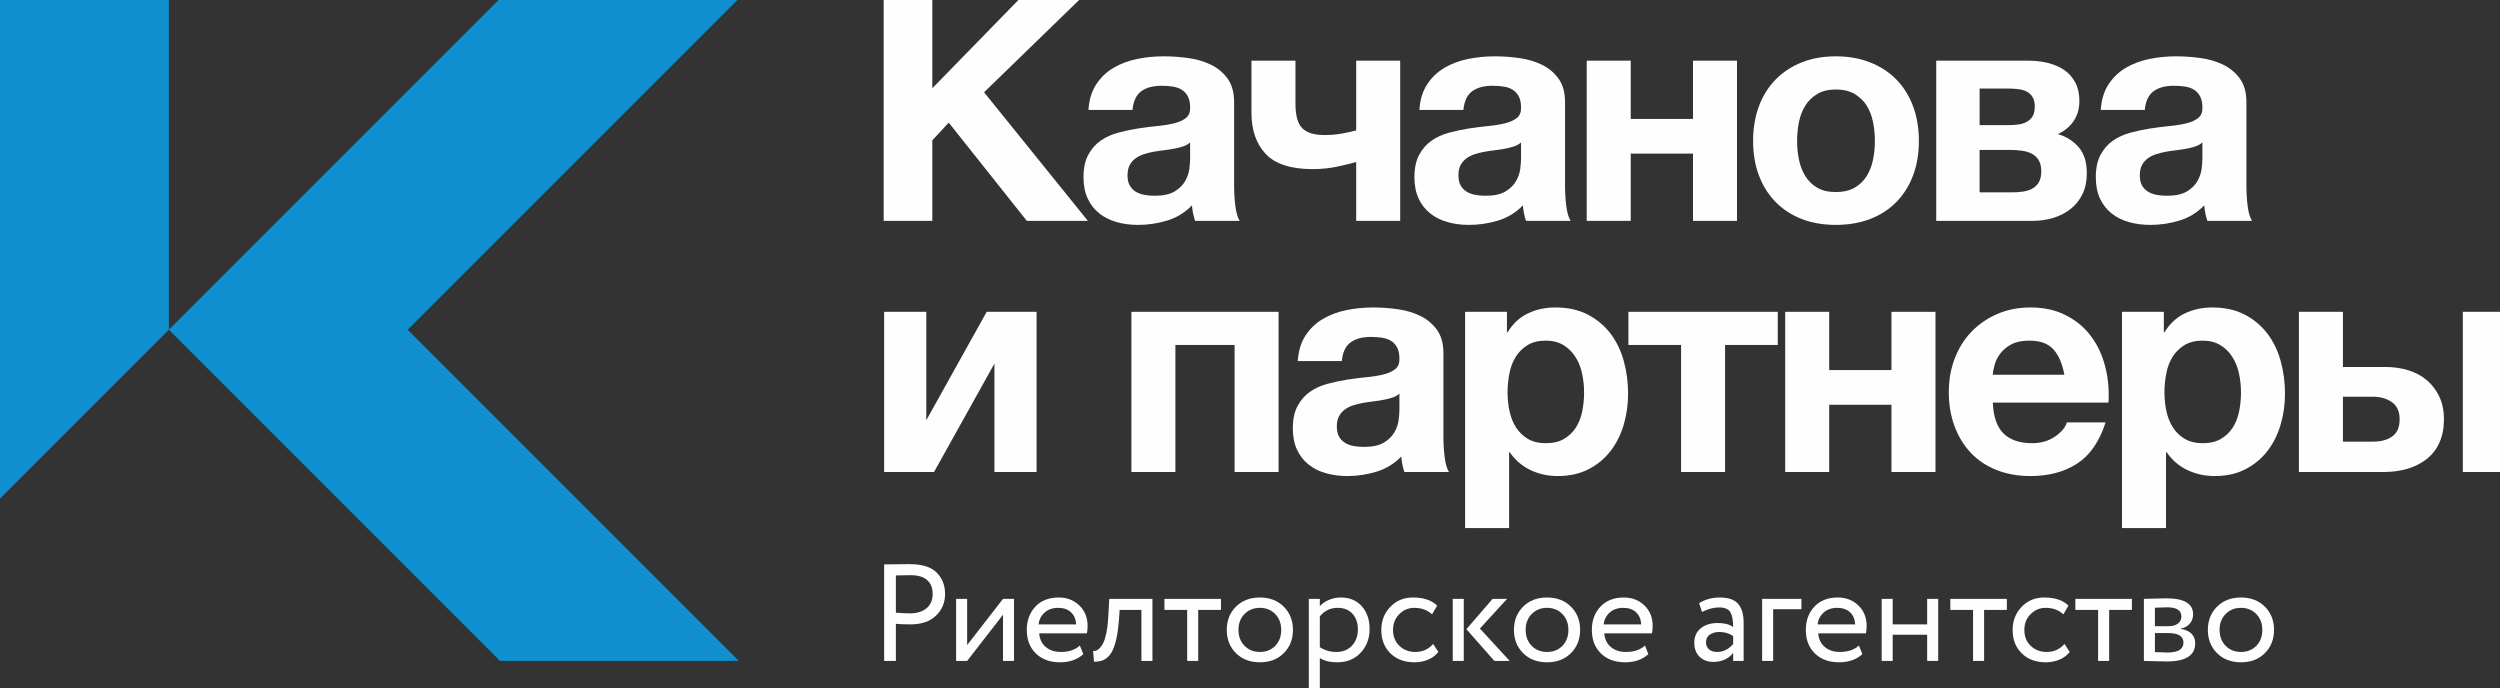 <?xml version="1.0" encoding="UTF-8"?> <!-- Creator: CorelDRAW 2019 (64-Bit) --> <svg xmlns="http://www.w3.org/2000/svg" xmlns:xlink="http://www.w3.org/1999/xlink" xmlns:xodm="http://www.corel.com/coreldraw/odm/2003" xml:space="preserve" width="131.939mm" height="36.336mm" style="shape-rendering:geometricPrecision; text-rendering:geometricPrecision; image-rendering:optimizeQuality; fill-rule:evenodd; clip-rule:evenodd" viewBox="0 0 13193.88 3633.6"><rect x="0" y="0" width="13193.88" height="3633.6" fill="#333333" stroke="none"/> <defs> <style type="text/css"> <![CDATA[ .fil1 {fill:#1090CF} .fil0 {fill:#FEFEFE;fill-rule:nonzero} ]]> </style> </defs> <g id="Слой_x0020_1">  <polygon class="fil0" points="4666.08,1645.62 4888.51,1645.62 4888.51,2217.95 5207.38,1645.62 5470.63,1645.62 5470.63,2491.05 5248.23,2491.05 5248.23,1918.75 4929.36,2491.05 4666.08,2491.05 "></polygon> <polygon class="fil0" points="5971.01,1645.62 6747.75,1645.62 6747.75,2491.05 6515.59,2491.05 6515.59,1820.57 6203.24,1820.57 6203.24,2491.05 5971.01,2491.05 "></polygon> <path class="fil0" d="M7197.47 2358.57c45.79,0 81.21,-7.6 106.3,-22.83 25.08,-15.34 43.6,-33.6 55.63,-54.82 11.96,-21.29 19.33,-42.78 22.05,-64.63 2.71,-21.8 4.05,-39.2 4.05,-52.29l0 -86.71c-9.8,8.78 -21.8,15.6 -35.91,20.49 -14.22,4.89 -30.06,9 -47.45,12.24 -17.46,3.31 -35.45,6.02 -53.94,8.2 -18.59,2.2 -37.07,4.89 -55.63,8.2 -18.56,3.24 -35.98,7.6 -52.32,13.09 -16.37,5.44 -30.83,12.77 -43.32,22.05 -12.56,9.3 -22.65,21.01 -30.3,35.16 -7.62,14.17 -11.43,32.16 -11.43,53.93 0,21.87 3.81,39.55 11.43,53.15 7.65,13.68 18.02,24.53 31.08,32.73 13.09,8.19 28.36,13.89 45.82,17.19 17.43,3.2 35.42,4.85 53.94,4.85zm-86.67 153.77c-40.33,0 -77.97,-4.96 -112.82,-14.75 -34.89,-9.78 -65.41,-25.08 -91.58,-45.79 -26.18,-20.74 -46.61,-46.81 -61.35,-78.48 -14.71,-31.63 -22.05,-69.25 -22.05,-112.82 0,-47.95 8.43,-87.5 25.33,-118.58 16.9,-31.05 38.66,-55.85 65.44,-74.42 26.67,-18.53 57.22,-32.42 91.58,-41.72 34.36,-9.19 68.93,-16.61 103.82,-22.05 34.89,-5.47 69.22,-9.78 103.01,-13.09 33.8,-3.24 63.79,-8.13 89.96,-14.68 26.14,-6.54 46.85,-16.12 62.16,-28.62 15.21,-12.58 22.33,-30.84 21.2,-54.77 0,-24.04 -4.05,-43.59 -12.24,-58.9 -8.15,-15.24 -19.08,-26.97 -32.66,-35.17 -13.69,-8.22 -29.46,-13.6 -47.45,-16.33 -18.03,-2.73 -37.33,-4.09 -58.04,-4.09 -45.82,0 -81.8,9.77 -107.95,29.4 -26.17,19.64 -41.48,52.35 -45.79,98.17l-232.23 0c3.28,-53.44 16.93,-98.39 40.89,-134.91 23.99,-36.53 54.5,-65.73 91.58,-87.51 37.08,-21.8 78.49,-37.32 124.28,-46.61 45.79,-9.26 92.64,-13.94 140.65,-13.94 42.51,0 85.55,3.03 129.16,9.05 43.6,5.98 83.43,17.69 119.41,35.11 35.95,17.46 65.41,41.98 88.34,73.61 22.82,31.65 34.29,72.49 34.29,122.62l0 439.94c0,38.18 2.18,74.65 6.56,109.51 4.34,34.94 11.99,61.12 22.86,78.53l-235.48 0c-4.34,-13.1 -7.87,-26.39 -10.62,-40.04 -2.72,-13.68 -4.62,-27.56 -5.71,-41.72 -37.08,38.17 -80.72,64.88 -130.78,80.1 -50.16,15.26 -101.42,22.95 -153.77,22.95z"></path> <path class="fil0" d="M8159 2338.98c38.14,0 70.03,-7.65 95.68,-22.88 25.61,-15.26 46.32,-35.18 62.16,-59.71 15.77,-24.48 26.95,-52.91 33.48,-85.05 6.52,-32.15 9.8,-65.66 9.8,-100.53 0,-33.8 -3.52,-67.08 -10.62,-99.81 -7.09,-32.66 -18.76,-61.83 -35.13,-87.43 -16.37,-25.59 -37.36,-46.39 -62.97,-62.14 -25.61,-15.81 -56.98,-23.73 -94.05,-23.73 -38.14,0 -70.03,7.92 -95.64,23.73 -25.61,15.75 -46.32,36.26 -62.13,61.28 -15.87,25.08 -26.98,54.29 -33.55,87.51 -6.52,33.28 -9.8,66.79 -9.8,100.59 0,34.87 3.53,68.38 10.65,100.53 7.09,32.14 18.49,60.57 34.33,85.05 15.8,24.53 36.51,44.45 62.12,59.71 25.61,15.23 57.5,22.88 95.67,22.88zm-426.82 -693.36l220.77 0 0 107.93 3.28 0c28.33,-45.79 64.31,-79.03 107.95,-99.73 43.57,-20.71 91.54,-31.14 143.9,-31.14 66.46,0 123.71,12.58 171.69,37.68 47.95,25.03 87.74,58.32 119.38,99.73 31.58,41.44 55.04,89.69 70.31,144.7 15.24,55.05 22.9,112.58 22.9,172.5 0,56.73 -7.66,111.23 -22.9,163.6 -15.27,52.27 -38.42,98.64 -69.5,138.97 -31.08,40.36 -69.78,72.49 -116.1,96.44 -46.31,24.05 -100.57,36.04 -162.7,36.04 -52.35,0 -100.57,-10.65 -144.74,-31.95 -44.17,-21.18 -80.4,-52.53 -108.76,-93.98l-3.25 0 0 400.6 -232.23 0 0 -1141.39z"></path> <polygon class="fil0" points="8872,1820.57 8593.98,1820.57 8593.98,1645.62 9382.19,1645.62 9382.19,1820.57 9104.17,1820.57 9104.17,2491.05 8872,2491.05 "></polygon> <polygon class="fil0" points="9421.45,1645.62 9653.65,1645.62 9653.65,1953.02 9982.34,1953.02 9982.34,1645.62 10214.57,1645.62 10214.57,2491.05 9982.34,2491.05 9982.34,2136.16 9653.65,2136.16 9653.65,2491.05 9421.45,2491.05 "></polygon> <path class="fil0" d="M10894.83 1977.55c-10.93,-58.8 -30.3,-103.56 -58.1,-134.03 -27.76,-30.58 -70.03,-45.82 -126.68,-45.82 -38.17,0 -69.25,6.27 -93.21,18.77 -24.02,12.58 -43.35,28.11 -58.1,46.6 -14.71,18.57 -25.05,38.17 -31.04,58.87 -6,20.74 -9.56,39.28 -10.66,55.61l377.79 0zm-178.26 534.79c-66.53,0 -126.47,-10.65 -179.91,-31.95 -53.41,-21.18 -98.64,-51.46 -135.72,-90.74 -37.04,-39.23 -65.65,-86.06 -85.86,-140.66 -20.15,-54.5 -30.2,-114.48 -30.2,-179.83 0,-63.23 10.33,-122.09 31.04,-176.59 20.71,-54.53 50.13,-101.69 88.3,-141.46 38.17,-39.85 83.68,-71.21 136.56,-94.05 52.85,-22.88 111.48,-34.38 175.79,-34.38 67.59,0 127.28,12.58 179.07,37.68 51.76,25.03 94.86,58.6 129.19,100.53 34.33,41.99 60.22,90.75 77.68,146.35 17.43,55.63 26.18,113.37 26.18,173.36 0,7.61 0,15.02 0,22.07 0,7.1 -0.6,14.45 -1.66,22.09l-609.99 0c3.28,75.2 22.4,129.7 57.26,163.51 34.85,33.79 85.02,50.71 150.49,50.71 46.82,0 87.14,-11.76 120.93,-35.18 33.8,-23.46 54.54,-48.26 62.2,-74.42l204.4 0c-32.74,101.4 -82.9,173.95 -150.46,217.53 -67.63,43.65 -149.37,65.43 -245.29,65.43z"></path> <path class="fil0" d="M11625.79 2338.98c38.13,0 70.02,-7.65 95.63,-22.88 25.62,-15.26 46.36,-35.18 62.16,-59.71 15.77,-24.48 26.99,-52.91 33.48,-85.05 6.56,-32.15 9.85,-65.66 9.85,-100.53 0,-33.8 -3.57,-67.08 -10.62,-99.81 -7.09,-32.66 -18.77,-61.83 -35.14,-87.43 -16.37,-25.59 -37.39,-46.39 -62.97,-62.14 -25.65,-15.81 -57.01,-23.73 -94.05,-23.73 -38.14,0 -70.06,7.92 -95.64,23.73 -25.65,15.75 -46.35,36.26 -62.16,61.28 -15.84,25.08 -26.99,54.29 -33.51,87.51 -6.56,33.28 -9.81,66.79 -9.81,100.59 0,34.87 3.49,68.38 10.62,100.53 7.09,32.14 18.55,60.57 34.36,85.05 15.77,24.53 36.48,44.45 62.12,59.71 25.58,15.23 57.51,22.88 95.68,22.88zm-426.83 -693.36l220.77 0 0 107.93 3.28 0c28.29,-45.79 64.31,-79.03 107.91,-99.73 43.57,-20.71 91.59,-31.14 143.9,-31.14 66.5,0 123.72,12.58 171.7,37.68 47.98,25.03 87.77,58.32 119.38,99.73 31.61,41.44 55.07,89.69 70.31,144.7 15.27,55.05 22.93,112.58 22.93,172.5 0,56.73 -7.66,111.23 -22.93,163.6 -15.24,52.27 -38.42,98.64 -69.46,138.97 -31.08,40.36 -69.82,72.49 -116.1,96.44 -46.36,24.05 -100.58,36.04 -162.74,36.04 -52.32,0 -100.54,-10.65 -144.71,-31.95 -44.17,-21.18 -80.43,-52.53 -108.76,-93.98l-3.25 0 0 400.6 -232.23 0 0 -1141.39z"></path> <path class="fil0" d="M12997.77 1645.62l230.55 0 0 845.43 -230.55 0 0 -845.43zm-474.23 685.16c42.54,0 76.58,-9.2 102.2,-27.77 25.61,-18.57 38.45,-48.55 38.45,-89.96 0,-41.41 -13.69,-71.68 -40.89,-90.74 -27.3,-19.09 -61.1,-28.62 -101.39,-28.62l-156.98 0 0 237.09 158.61 0zm-390.85 -685.16l232.24 0 0 291.07 224.01 0c42.51,0 82.59,5.69 120.23,17.2 37.6,11.44 70.31,28.82 98.07,52.29 27.83,23.43 49.92,52.33 66.25,86.71 16.33,34.31 24.52,74.34 24.52,120.16 0,46.9 -7.94,87.79 -23.71,122.69 -15.84,34.86 -38.17,63.69 -67.06,86.64 -28.89,22.88 -62.69,40.07 -101.35,51.47 -38.74,11.44 -80.97,17.2 -126.76,17.2l-446.44 0 0 -845.43z"></path> <polygon class="fil1" points="891.14,1740.32 2638.64,3487.81 3898.93,3487.81 2151.43,1740.32 3898.82,-7.06 2638.53,-7.06 "></polygon> <polygon class="fil1" points="-0.01,2631.46 891.14,1740.32 891.14,-7.06 -0.01,-7.06 "></polygon> <polygon class="fil0" points="4663.61,-1.95 4920.36,-1.95 4920.36,465.74 5376.61,-1.95 5697.11,-1.95 5193.48,486.94 5741.28,1165.62 5419.12,1165.62 5007.04,647.23 4920.36,740.44 4920.36,1165.62 4663.61,1165.62 "></polygon> <path class="fil0" d="M6092.86 1033.16c45.75,0 81.17,-7.62 106.25,-22.86 25.05,-15.31 43.64,-33.58 55.64,-54.79 11.95,-21.29 19.33,-42.78 22.08,-64.64 2.68,-21.8 4.06,-39.19 4.06,-52.28l0 -86.74c-9.85,8.79 -21.84,15.62 -35.95,20.5 -14.22,4.9 -30.02,8.99 -47.45,12.23 -17.46,3.31 -35.42,6.05 -53.94,8.2 -18.56,2.22 -37.08,4.89 -55.63,8.2 -18.56,3.22 -35.95,7.62 -52.32,13.08 -16.37,5.48 -30.8,12.8 -43.32,22.09 -12.56,9.27 -22.65,20.98 -30.27,35.15 -7.62,14.18 -11.47,32.14 -11.47,53.92 0,21.87 3.85,39.55 11.47,53.15 7.62,13.66 17.99,24.53 31.04,32.73 13.09,8.2 28.37,13.87 45.83,17.18 17.43,3.23 35.42,4.88 53.98,4.88zm-86.72 153.75c-40.32,0 -77.93,-4.97 -112.82,-14.74 -34.89,-9.79 -65.4,-25.1 -91.58,-45.8 -26.14,-20.72 -46.6,-46.82 -61.34,-78.46 -14.72,-31.64 -22.09,-69.25 -22.09,-112.84 0,-47.94 8.47,-87.49 25.37,-118.58 16.89,-31.04 38.7,-55.85 65.44,-74.41 26.7,-18.55 57.25,-32.42 91.58,-41.71 34.36,-9.19 68.93,-16.61 103.82,-22.07 34.89,-5.48 69.21,-9.78 103.01,-13.09 33.8,-3.24 63.78,-8.13 89.96,-14.67 26.14,-6.55 46.88,-16.11 62.16,-28.61 15.24,-12.58 22.33,-30.85 21.24,-54.8 0,-24.01 -4.06,-43.58 -12.28,-58.9 -8.15,-15.24 -19.09,-26.97 -32.67,-35.15 -13.65,-8.21 -29.45,-13.59 -47.41,-16.33 -18.03,-2.75 -37.36,-4.1 -58.07,-4.1 -45.82,0 -81.77,9.79 -107.95,29.42 -26.17,19.63 -41.45,52.34 -45.75,98.15l-232.24 0c3.25,-53.43 16.9,-98.37 40.85,-134.91 23.99,-36.52 54.54,-65.72 91.62,-87.51 37.04,-21.79 78.46,-37.33 124.28,-46.59 45.76,-9.29 92.64,-13.96 140.62,-13.96 42.51,0 85.59,3.02 129.15,9.07 43.64,5.95 83.44,17.69 119.42,35.08 35.95,17.47 65.4,42.01 88.3,73.64 22.89,31.64 34.36,72.49 34.36,122.59l0 439.94c0,38.2 2.15,74.66 6.53,109.53 4.34,34.95 11.99,61.13 22.86,78.52l-235.45 0c-4.37,-13.09 -7.94,-26.38 -10.65,-40.05 -2.72,-13.65 -4.62,-27.53 -5.72,-41.71 -37.07,38.19 -80.68,64.87 -130.81,80.11 -50.13,15.25 -101.39,22.94 -153.74,22.94z"></path> <path class="fil0" d="M7157.36 854.92c-21.83,6.54 -53.97,14.45 -96.45,23.71 -42.54,9.29 -86.67,13.89 -132.47,13.89 -115.57,0 -198.43,-26.68 -248.6,-80.12 -50.13,-53.41 -75.17,-125.89 -75.17,-217.52l0 -274.7 232.23 0 0 227.31c0,62.14 11.92,105.21 35.74,129.16 23.88,24.01 62.93,36.03 117.15,36.03 33.62,0 65.09,-2.73 94.37,-8.22 29.28,-5.45 53.69,-10.85 73.2,-16.3l0 -367.98 232.24 0 0 845.44 -232.24 0 0 -310.7z"></path> <path class="fil0" d="M7839.32 1033.16c45.72,0 81.14,-7.62 106.25,-22.86 25.05,-15.31 43.64,-33.58 55.6,-54.79 12,-21.29 19.37,-42.78 22.09,-64.64 2.71,-21.8 4.09,-39.19 4.09,-52.28l0 -86.74c-9.84,8.79 -21.87,15.62 -35.99,20.5 -14.18,4.9 -29.98,8.99 -47.41,12.23 -17.46,3.31 -35.45,6.05 -53.97,8.2 -18.52,2.22 -37.08,4.89 -55.6,8.2 -18.56,3.22 -35.99,7.62 -52.32,13.08 -16.37,5.48 -30.83,12.8 -43.32,22.09 -12.56,9.27 -22.68,20.98 -30.27,35.15 -7.62,14.18 -11.46,32.14 -11.46,53.92 0,21.87 3.84,39.55 11.46,53.15 7.59,13.66 17.99,24.53 31.05,32.73 13.08,8.2 28.36,13.87 45.79,17.18 17.42,3.23 35.42,4.88 54.01,4.88zm-86.72 153.75c-40.32,0 -77.92,-4.97 -112.85,-14.74 -34.89,-9.79 -65.37,-25.1 -91.55,-45.8 -26.17,-20.72 -46.6,-46.82 -61.34,-78.46 -14.71,-31.64 -22.09,-69.25 -22.09,-112.84 0,-47.94 8.47,-87.49 25.37,-118.58 16.9,-31.04 38.7,-55.85 65.44,-74.41 26.67,-18.55 57.25,-32.42 91.58,-41.71 34.32,-9.19 68.9,-16.61 103.86,-22.07 34.85,-5.48 69.21,-9.78 103.01,-13.09 33.79,-3.24 63.74,-8.13 89.92,-14.67 26.14,-6.55 46.85,-16.11 62.13,-28.61 15.27,-12.58 22.33,-30.85 21.27,-54.8 0,-24.01 -4.09,-43.58 -12.28,-58.9 -8.15,-15.24 -19.08,-26.97 -32.7,-35.15 -13.65,-8.21 -29.42,-13.59 -47.41,-16.33 -18,-2.75 -37.33,-4.1 -58.07,-4.1 -45.79,0 -81.74,9.79 -107.95,29.42 -26.14,19.63 -41.42,52.34 -45.72,98.15l-232.24 0c3.25,-53.43 16.87,-98.37 40.86,-134.91 23.98,-36.52 54.54,-65.72 91.58,-87.51 37.07,-21.79 78.49,-37.33 124.32,-46.59 45.75,-9.29 92.64,-13.96 140.58,-13.96 42.54,0 85.58,3.02 129.19,9.07 43.63,5.95 83.43,17.69 119.41,35.08 35.98,17.47 65.41,42.01 88.3,73.64 22.86,31.64 34.36,72.49 34.36,122.59l0 439.94c0,38.2 2.12,74.66 6.53,109.53 4.34,34.95 11.96,61.13 22.89,78.52l-235.48 0c-4.37,-13.09 -7.93,-26.38 -10.65,-40.05 -2.75,-13.65 -4.66,-27.53 -5.72,-41.71 -37.07,38.19 -80.68,64.87 -130.81,80.11 -50.16,15.25 -101.38,22.94 -153.74,22.94z"></path> <polygon class="fil0" points="8374.02,320.18 8606.26,320.18 8606.26,627.61 8934.9,627.61 8934.9,320.18 9167.1,320.18 9167.1,1165.62 8934.9,1165.62 8934.9,810.75 8606.26,810.75 8606.26,1165.62 8374.02,1165.62 "></polygon> <path class="fil0" d="M9688.75 1013.54c39.27,0 72.18,-7.62 98.96,-22.88 26.67,-15.24 47.94,-35.74 63.78,-61.33 15.77,-25.59 26.95,-54.5 33.51,-86.65 6.53,-32.14 9.81,-65.14 9.81,-98.95 0,-33.78 -3.28,-67.08 -9.81,-99.74 -6.56,-32.71 -17.74,-61.62 -33.51,-86.72 -15.84,-25.02 -37.11,-45.5 -63.78,-61.26 -26.78,-15.83 -59.69,-23.72 -98.96,-23.72 -39.22,0 -71.96,7.89 -98.14,23.72 -26.14,15.76 -47.16,36.24 -62.93,61.26 -15.81,25.1 -26.99,54.01 -33.52,86.72 -6.56,32.66 -9.8,65.96 -9.8,99.74 0,33.81 3.24,66.81 9.8,98.95 6.53,32.15 17.71,61.06 33.52,86.65 15.77,25.59 36.79,46.09 62.93,61.33 26.18,15.26 58.92,22.88 98.14,22.88zm0 173.37c-66.49,0 -126.5,-10.43 -179.88,-31.06 -53.44,-20.71 -99.2,-50.48 -137.33,-89.17 -38.21,-38.68 -67.67,-85.28 -88.37,-139.8 -20.71,-54.51 -31.05,-115.55 -31.05,-183.15 0,-67.59 10.34,-128.93 31.05,-184 20.7,-55.03 50.16,-101.9 88.37,-140.59 38.13,-38.68 83.89,-68.67 137.33,-89.96 53.38,-21.28 113.39,-31.93 179.88,-31.93 66.47,0 126.72,10.65 180.7,31.93 53.97,21.29 99.97,51.28 138.18,89.96 38.14,38.69 67.59,85.56 88.3,140.59 20.71,55.07 31.08,116.41 31.08,184 0,67.6 -10.37,128.64 -31.08,183.15 -20.71,54.52 -50.16,101.12 -88.3,139.8 -38.21,38.69 -84.21,68.46 -138.18,89.17 -53.98,20.63 -114.23,31.06 -180.7,31.06z"></path> <path class="fil0" d="M10619.21 1015.19c19.65,0 38.7,-1.37 57.25,-4.09 18.52,-2.74 34.89,-7.91 49.04,-15.54 14.14,-7.62 25.64,-18.84 34.39,-33.5 8.68,-14.75 13.06,-34.09 13.06,-58.1 0,-23.95 -4.66,-43.59 -13.9,-58.83 -9.28,-15.24 -21.52,-26.75 -36.83,-34.38 -15.21,-7.62 -32.71,-12.8 -52.28,-15.52 -19.65,-2.74 -39.83,-4.1 -60.54,-4.1l-161.89 0 0 224.06 171.7 0zm-17.96 -354.87c17.39,0 34.32,-1.07 50.69,-3.24 16.37,-2.21 31.05,-6.82 44.14,-13.95 13.08,-7.05 23.42,-16.9 31.08,-29.4 7.62,-12.51 11.43,-29.69 11.43,-51.5 0,-20.69 -3.81,-37.4 -11.43,-49.9 -7.66,-12.52 -17.71,-22.07 -30.27,-28.63 -12.53,-6.53 -27.27,-10.85 -44.1,-13.07 -16.97,-2.17 -34.15,-3.23 -51.54,-3.23l-153.74 0 0 192.92 153.74 0zm-382.66 -340.14l485.64 0c37.07,0 72,4.11 104.66,12.24 32.74,8.2 61.39,20.78 85.91,37.61 24.48,16.97 43.85,39.03 57.99,66.22 14.18,27.33 21.31,59.48 21.31,96.49 0,41.49 -10.41,77.17 -31.08,107.18 -20.74,29.97 -48.54,52.54 -83.4,67.78 43.57,12.02 80.12,34.67 109.54,67.89 29.46,33.3 44.13,79.33 44.13,138.22 0,41.41 -7.33,77.66 -22.04,108.72 -14.72,31.06 -35.18,57.22 -61.32,78.52 -26.17,21.22 -56.69,37.33 -91.58,48.24 -34.89,10.87 -71.93,16.33 -111.19,16.33l-508.57 0 0 -845.44z"></path> <path class="fil0" d="M11435.25 1033.16c45.76,0 81.18,-7.62 106.29,-22.86 25.05,-15.31 43.57,-33.58 55.6,-54.79 12,-21.29 19.37,-42.78 22.09,-64.64 2.68,-21.8 4.05,-39.19 4.05,-52.28l0 -86.74c-9.81,8.79 -21.83,15.62 -35.95,20.5 -14.21,4.9 -30.02,8.99 -47.41,12.23 -17.5,3.31 -35.49,6.05 -53.97,8.2 -18.6,2.22 -37.08,4.89 -55.6,8.2 -18.59,3.22 -35.99,7.62 -52.35,13.08 -16.37,5.48 -30.8,12.8 -43.33,22.09 -12.55,9.27 -22.64,20.98 -30.26,35.15 -7.66,14.18 -11.43,32.14 -11.43,53.92 0,21.87 3.77,39.55 11.43,53.15 7.62,13.66 18.02,24.53 31.04,32.73 13.09,8.2 28.4,13.87 45.83,17.18 17.42,3.23 35.42,4.88 53.97,4.88zm-86.71 153.75c-40.32,0 -77.93,-4.97 -112.82,-14.74 -34.89,-9.79 -65.4,-25.1 -91.58,-45.8 -26.18,-20.72 -46.57,-46.82 -61.31,-78.46 -14.71,-31.64 -22.09,-69.25 -22.09,-112.84 0,-47.94 8.43,-87.49 25.37,-118.58 16.86,-31.04 38.66,-55.85 65.4,-74.41 26.71,-18.55 57.26,-32.42 91.58,-41.71 34.36,-9.19 68.94,-16.61 103.83,-22.07 34.92,-5.48 69.21,-9.78 103.01,-13.09 33.79,-3.24 63.81,-8.13 89.99,-14.67 26.11,-6.55 46.81,-16.11 62.12,-28.61 15.21,-12.58 22.34,-30.85 21.24,-54.8 0,-24.01 -4.05,-43.58 -12.24,-58.9 -8.18,-15.24 -19.08,-26.97 -32.7,-35.15 -13.65,-8.21 -29.46,-13.59 -47.42,-16.33 -18.02,-2.75 -37.35,-4.1 -58.06,-4.1 -45.79,0 -81.78,9.79 -107.95,29.42 -26.18,19.63 -41.45,52.34 -45.76,98.15l-232.23 0c3.28,-53.43 16.9,-98.37 40.85,-134.91 23.99,-36.52 54.54,-65.72 91.58,-87.51 37.08,-21.79 78.53,-37.33 124.29,-46.59 45.79,-9.29 92.67,-13.96 140.65,-13.96 42.54,0 85.58,3.02 129.18,9.07 43.61,5.95 83.4,17.69 119.42,35.08 35.91,17.47 65.37,42.01 88.3,73.64 22.86,31.64 34.33,72.49 34.33,122.59l0 439.94c0,38.2 2.15,74.66 6.56,109.53 4.34,34.95 11.96,61.13 22.82,78.52l-235.44 0c-4.38,-13.09 -7.9,-26.38 -10.62,-40.05 -2.75,-13.65 -4.66,-27.53 -5.72,-41.71 -37.07,38.19 -80.71,64.87 -130.81,80.11 -50.16,15.25 -101.38,22.94 -153.77,22.94z"></path> <path class="fil0" d="M4805.08 3035.47c-19.44,0 -45.09,0.52 -77.09,1.44l0 196.44c27.59,2.46 52.36,3.7 74.19,3.7 37.33,0 66.68,-9.14 88.02,-27.33 21.38,-18.12 32.03,-43.3 32.03,-75.31 0,-30.96 -9.73,-55.29 -29.07,-72.76 -19.4,-17.46 -48.75,-26.18 -88.08,-26.18zm-77.09 452.59l-61.91 0 0 -509.33c9.28,0 30.97,-0.27 65.16,-0.73 34.22,-0.48 56.87,-0.78 68.01,-0.78 66.96,0 115.12,14.98 144.47,44.81 29.35,29.84 44.02,67.52 44.02,113.11 0,44.65 -15.91,82.48 -47.69,113.55 -31.79,31.08 -77.01,46.51 -135.68,46.51 -28.15,0 -53.59,-0.94 -76.38,-2.87l0 195.73z"></path> <polygon class="fil0" points="5104.13,3488.06 5045.95,3488.06 5045.95,3160.59 5104.13,3160.59 5104.13,3404.37 5293.36,3160.59 5351.56,3160.59 5351.56,3488.06 5293.36,3488.06 5293.36,3244.31 "></polygon> <path class="fil0" d="M6023.85 3488.06l0 -269.2 -114.97 0 -3.6 55.28c-2.96,36.38 -7.26,67.8 -13.08,94.19 -5.83,26.46 -12.53,47.61 -20.08,63.36 -7.48,15.74 -16.61,28.25 -27.23,37.45 -10.73,9.23 -21.59,15.4 -32.74,18.57 -11.22,3.17 -24.02,4.76 -38.63,4.76l-4.3 -56.82c5.82,0.48 11.53,-0.37 17.04,-2.51 5.61,-2.18 11.96,-6.93 18.91,-14.16 7.05,-7.27 13.4,-16.98 18.97,-29.15 5.58,-12.15 10.66,-29.17 15.28,-51.26 4.59,-22.08 7.62,-47.48 9.14,-76.07l5.71 -101.91 227.83 0 0 327.47 -58.25 0z"></path> <polygon class="fil0" points="6145.38,3218.86 6145.38,3160.59 6443.73,3160.59 6443.73,3218.86 6323.64,3218.86 6323.64,3488.06 6265.4,3488.06 6265.4,3218.86 "></polygon> <path class="fil0" d="M6536.16 3324.35c0,33.99 10.54,61.83 31.64,83.67 21.13,21.81 48.15,32.73 81.17,32.73 32.92,0 59.98,-10.78 81.11,-32.34 21.06,-21.57 31.64,-49.65 31.64,-84.06 0,-33.95 -10.58,-61.85 -31.64,-83.65 -21.13,-21.84 -48.19,-32.8 -81.11,-32.8 -32.52,0 -59.47,10.78 -80.85,32.39 -21.35,21.63 -31.96,49.6 -31.96,84.06zm-13.48 122.6c-32.28,-32.25 -48.37,-73.13 -48.37,-122.6 0,-49.48 16.09,-90.34 48.37,-122.62 32.21,-32.21 74.37,-48.4 126.29,-48.4 51.83,0 93.88,16.19 126.19,48.4 32.32,32.28 48.4,73.14 48.4,122.62 0,49.47 -16.08,90.35 -48.4,122.6 -32.31,32.29 -74.36,48.37 -126.19,48.37 -51.92,0 -94.08,-16.08 -126.29,-48.37z"></path> <path class="fil0" d="M7060.07 3207.9c-38.84,0 -70.38,15.05 -94.65,45.16l0 162.24c25.25,16.97 54.36,25.45 87.31,25.45 34.43,0 61.98,-11.16 82.62,-33.45 20.64,-22.29 30.9,-50.98 30.9,-85.85 0,-33.94 -9.45,-61.39 -28.36,-82.27 -18.91,-20.85 -44.91,-31.28 -77.82,-31.28zm-152.79 425.71l0 -473.02 58.14 0 0 38.63c11.67,-13.61 27.55,-24.67 47.69,-33.14 20.15,-8.52 41.35,-12.75 63.64,-12.75 46.11,0 82.83,15.46 110.21,46.23 27.45,30.8 41.13,70.7 41.13,119.65 0,50.5 -15.73,92.5 -47.27,125.92 -31.5,33.45 -72.49,50.19 -122.98,50.19 -38.84,0 -69.6,-7.47 -92.42,-22.49l0 160.78 -58.14 0z"></path> <path class="fil0" d="M7563.55 3398.55l27.62 42.2c-13.58,17.47 -31.46,30.94 -53.83,40.42 -22.3,9.44 -46.32,14.15 -72,14.15 -52.39,0 -94.79,-15.6 -127,-46.88 -32.28,-31.35 -48.4,-72.69 -48.4,-124.09 0,-48.07 15.77,-88.54 47.34,-121.55 31.5,-32.93 71.05,-49.47 118.57,-49.47 57.22,0 100.15,14.33 128.8,42.93l-26.92 45.89c-24.73,-22.81 -56.02,-34.25 -93.91,-34.25 -30.55,0 -56.87,11.1 -78.85,33.17 -22.15,22.05 -33.19,49.82 -33.19,83.28 0,34.93 11.32,63.04 33.9,84.4 22.51,21.36 50.55,32 83.96,32 37.89,0 69.18,-14.02 93.91,-42.2z"></path> <path class="fil0" d="M7953.55 3160.59l-143.34 156.48 157.2 170.99 -80.82 0 -147.71 -167.34 138.29 -160.13 76.38 0zm-286.64 327.47l0 -327.47 58.18 0 0 327.47 -58.18 0z"></path> <path class="fil0" d="M8051.76 3324.35c0,33.99 10.58,61.83 31.61,83.67 21.17,21.81 48.22,32.73 81.21,32.73 32.95,0 59.97,-10.78 81.1,-32.34 21.1,-21.57 31.68,-49.65 31.68,-84.06 0,-33.95 -10.58,-61.85 -31.68,-83.65 -21.13,-21.84 -48.15,-32.8 -81.1,-32.8 -32.49,0 -59.44,10.78 -80.82,32.39 -21.35,21.63 -32,49.6 -32,84.06zm-13.44 122.6c-32.28,-32.25 -48.4,-73.13 -48.4,-122.6 0,-49.48 16.12,-90.34 48.4,-122.62 32.21,-32.21 74.36,-48.4 126.26,-48.4 51.86,0 93.91,16.19 126.19,48.4 32.28,32.28 48.4,73.14 48.4,122.62 0,49.47 -16.12,90.35 -48.4,122.6 -32.28,32.29 -74.33,48.37 -126.19,48.37 -51.9,0 -94.05,-16.08 -126.26,-48.37z"></path> <path class="fil0" d="M8566.99 3207.9c-29.14,0 -52.88,8.13 -71.33,24.39 -18.38,16.27 -29.35,37.24 -32.74,62.91l198.69 0c-1.52,-27.12 -10.59,-48.44 -27.31,-63.98 -16.76,-15.53 -39.19,-23.32 -67.31,-23.32zm114.27 198.71l18.16 45.78c-31.53,28.64 -72.53,42.93 -122.94,42.93 -52.92,0 -95.35,-15.53 -127.35,-46.51 -32,-31.07 -48.05,-72.55 -48.05,-124.46 0,-49.48 15.03,-90.34 45.12,-122.62 30.09,-32.21 71.3,-48.4 123.72,-48.4 43.14,0 79.34,13.95 108.41,41.85 29.1,27.91 43.64,63.94 43.64,108.08 0,15.02 -1.17,28.11 -3.6,39.28l-251.74 0c2.32,30.55 13.9,54.57 34.46,72.03 20.68,17.47 47.2,26.18 79.7,26.18 42.72,0 76.16,-11.37 100.47,-34.14z"></path> <path class="fil0" d="M9062.5 3440.75c32.42,0 60.61,-14.02 84.35,-42.2l0 -41.41c-20.32,-14.6 -44.84,-21.88 -73.48,-21.88 -19.44,0 -35.91,4.62 -49.46,13.82 -13.62,9.26 -20.36,22.56 -20.36,40.03 0,15.99 5.19,28.63 15.6,37.83 10.44,9.19 24.87,13.81 43.35,13.81zm-80.08 -210.98l-15.27 -46.61c31.99,-19.84 68.4,-29.83 109.18,-29.83 45.05,0 77.37,11.23 96.77,33.51 19.37,22.3 29.03,55.82 29.03,100.4l0 200.82 -55.28 0 0 -42.21c-25.22,31.55 -60.11,47.33 -104.77,47.33 -30.02,0 -54.29,-9.12 -72.75,-27.35 -18.45,-18.19 -27.62,-42.79 -27.62,-73.82 0,-32.52 11.5,-57.99 34.5,-76.39 23.08,-18.39 52.78,-27.65 89.15,-27.65 35,0 62.09,7.02 81.49,21.11 0,-34.94 -4.83,-60.91 -14.5,-77.86 -9.73,-16.98 -29.63,-25.45 -59.72,-25.45 -29.53,0 -59.66,7.95 -90.21,24z"></path> <polygon class="fil0" points="9299.75,3488.06 9299.75,3160.59 9507.07,3160.59 9507.07,3215.16 9357.88,3215.16 9357.88,3488.06 "></polygon> <path class="fil0" d="M9696.23 3207.9c-29.1,0 -52.84,8.13 -71.29,24.39 -18.45,16.27 -29.35,37.24 -32.74,62.91l198.68 0c-1.51,-27.12 -10.58,-48.44 -27.34,-63.98 -16.72,-15.53 -39.19,-23.32 -67.31,-23.32zm114.3 198.71l18.17 45.78c-31.54,28.64 -72.56,42.93 -122.94,42.93 -52.95,0 -95.36,-15.53 -127.39,-46.51 -32,-31.07 -48.01,-72.55 -48.01,-124.46 0,-49.48 15.03,-90.34 45.05,-122.62 30.16,-32.21 71.36,-48.4 123.79,-48.4 43.14,0 79.3,13.95 108.37,41.85 29.14,27.91 43.64,63.94 43.64,108.08 0,15.02 -1.13,28.11 -3.6,39.28l-251.74 0c2.36,30.55 13.93,54.57 34.5,72.03 20.64,17.47 47.17,26.18 79.69,26.18 42.72,0 76.13,-11.37 100.47,-34.14z"></path> <polygon class="fil0" points="10170.68,3488.06 10170.68,3349.8 9988.76,3349.8 9988.76,3488.06 9930.62,3488.06 9930.62,3160.59 9988.76,3160.59 9988.76,3295.2 10170.68,3295.2 10170.68,3160.59 10228.89,3160.59 10228.89,3488.06 "></polygon> <polygon class="fil0" points="10292.92,3218.86 10292.92,3160.59 10591.3,3160.59 10591.3,3218.86 10471.22,3218.86 10471.22,3488.06 10412.97,3488.06 10412.97,3218.86 "></polygon> <path class="fil0" d="M10895.4 3398.55l27.62 42.2c-13.58,17.47 -31.5,30.94 -53.87,40.42 -22.3,9.44 -46.29,14.15 -72,14.15 -52.39,0 -94.76,-15.6 -126.97,-46.88 -32.28,-31.35 -48.36,-72.69 -48.36,-124.09 0,-48.07 15.73,-88.54 47.27,-121.55 31.5,-32.93 71.05,-49.47 118.6,-49.47 57.22,0 100.19,14.33 128.77,42.93l-26.89 45.89c-24.72,-22.81 -55.98,-34.25 -93.9,-34.25 -30.59,0 -56.87,11.1 -78.89,33.17 -22.15,22.05 -33.12,49.82 -33.12,83.28 0,34.93 11.25,63.04 33.83,84.4 22.51,21.36 50.55,32 84,32 37.92,0 69.18,-14.02 93.91,-42.2z"></path> <polygon class="fil0" points="10952.83,3218.86 10952.83,3160.59 11251.21,3160.59 11251.21,3218.86 11131.12,3218.86 11131.12,3488.06 11072.88,3488.06 11072.88,3218.86 "></polygon> <path class="fil0" d="M11442.55 3341.09l-69.88 0 0 100.39c34.92,1.51 57.22,2.23 66.92,2.23 55.81,0 83.71,-17.5 83.71,-52.43 0,-33.45 -26.95,-50.19 -80.75,-50.19zm-5.08 -136.05c-14.11,0 -35.7,0.73 -64.8,2.17l0 97.5 73.48 0c19.9,0 35.88,-4.62 48.05,-13.82 12.07,-9.19 18.2,-21.57 18.2,-37.1 0,-32.49 -25.04,-48.75 -74.93,-48.75zm-123.01 283.02l0 -327.47c7.73,0 25.12,-0.44 52,-1.44 26.92,-0.93 49.14,-1.45 66.6,-1.45 94.16,0 141.19,28.15 141.19,84.45 0,19.38 -6.07,36.03 -18.21,49.81 -12.17,13.81 -27.9,22.22 -47.34,25.11l0 1.45c51.01,9.27 76.45,34.93 76.45,77.14 0,63.55 -50.2,95.29 -150.64,95.29 -14.53,0 -35.91,-0.45 -64.03,-1.45 -28.19,-0.93 -46.78,-1.44 -56.02,-1.44z"></path> <path class="fil0" d="M11713.95 3324.35c0,33.99 10.54,61.83 31.64,83.67 21.13,21.81 48.15,32.73 81.17,32.73 32.92,0 59.98,-10.78 81.14,-32.34 21.03,-21.57 31.61,-49.65 31.61,-84.06 0,-33.95 -10.58,-61.85 -31.61,-83.65 -21.16,-21.84 -48.22,-32.8 -81.14,-32.8 -32.49,0 -59.47,10.78 -80.82,32.39 -21.38,21.63 -31.99,49.6 -31.99,84.06zm-13.44 122.6c-32.28,-32.25 -48.41,-73.13 -48.41,-122.6 0,-49.48 16.13,-90.34 48.41,-122.62 32.2,-32.21 74.33,-48.4 126.25,-48.4 51.86,0 93.91,16.19 126.19,48.4 32.32,32.28 48.4,73.14 48.4,122.62 0,49.47 -16.08,90.35 -48.4,122.6 -32.28,32.29 -74.33,48.37 -126.19,48.37 -51.92,0 -94.05,-16.08 -126.25,-48.37z"></path> <path class="fil0" d="M5584.82 3207.9c-29.1,0 -52.85,8.13 -71.33,24.39 -18.42,16.27 -29.35,37.24 -32.7,62.91l198.65 0c-1.49,-27.12 -10.55,-48.44 -27.31,-63.98 -16.76,-15.53 -39.19,-23.32 -67.31,-23.32zm114.26 198.71l18.21 45.78c-31.58,28.64 -72.57,42.93 -122.98,42.93 -52.92,0 -95.36,-15.53 -127.35,-46.51 -32,-31.07 -48.02,-72.55 -48.02,-124.46 0,-49.48 15,-90.34 45.05,-122.62 30.17,-32.21 71.37,-48.4 123.79,-48.4 43.15,0 79.31,13.95 108.38,41.85 29.1,27.91 43.64,63.94 43.64,108.08 0,15.02 -1.17,28.11 -3.6,39.28l-251.75 0c2.37,30.55 13.94,54.57 34.51,72.03 20.63,17.47 47.16,26.18 79.65,26.18 42.72,0 76.17,-11.37 100.47,-34.14z"></path> </g> </svg> 